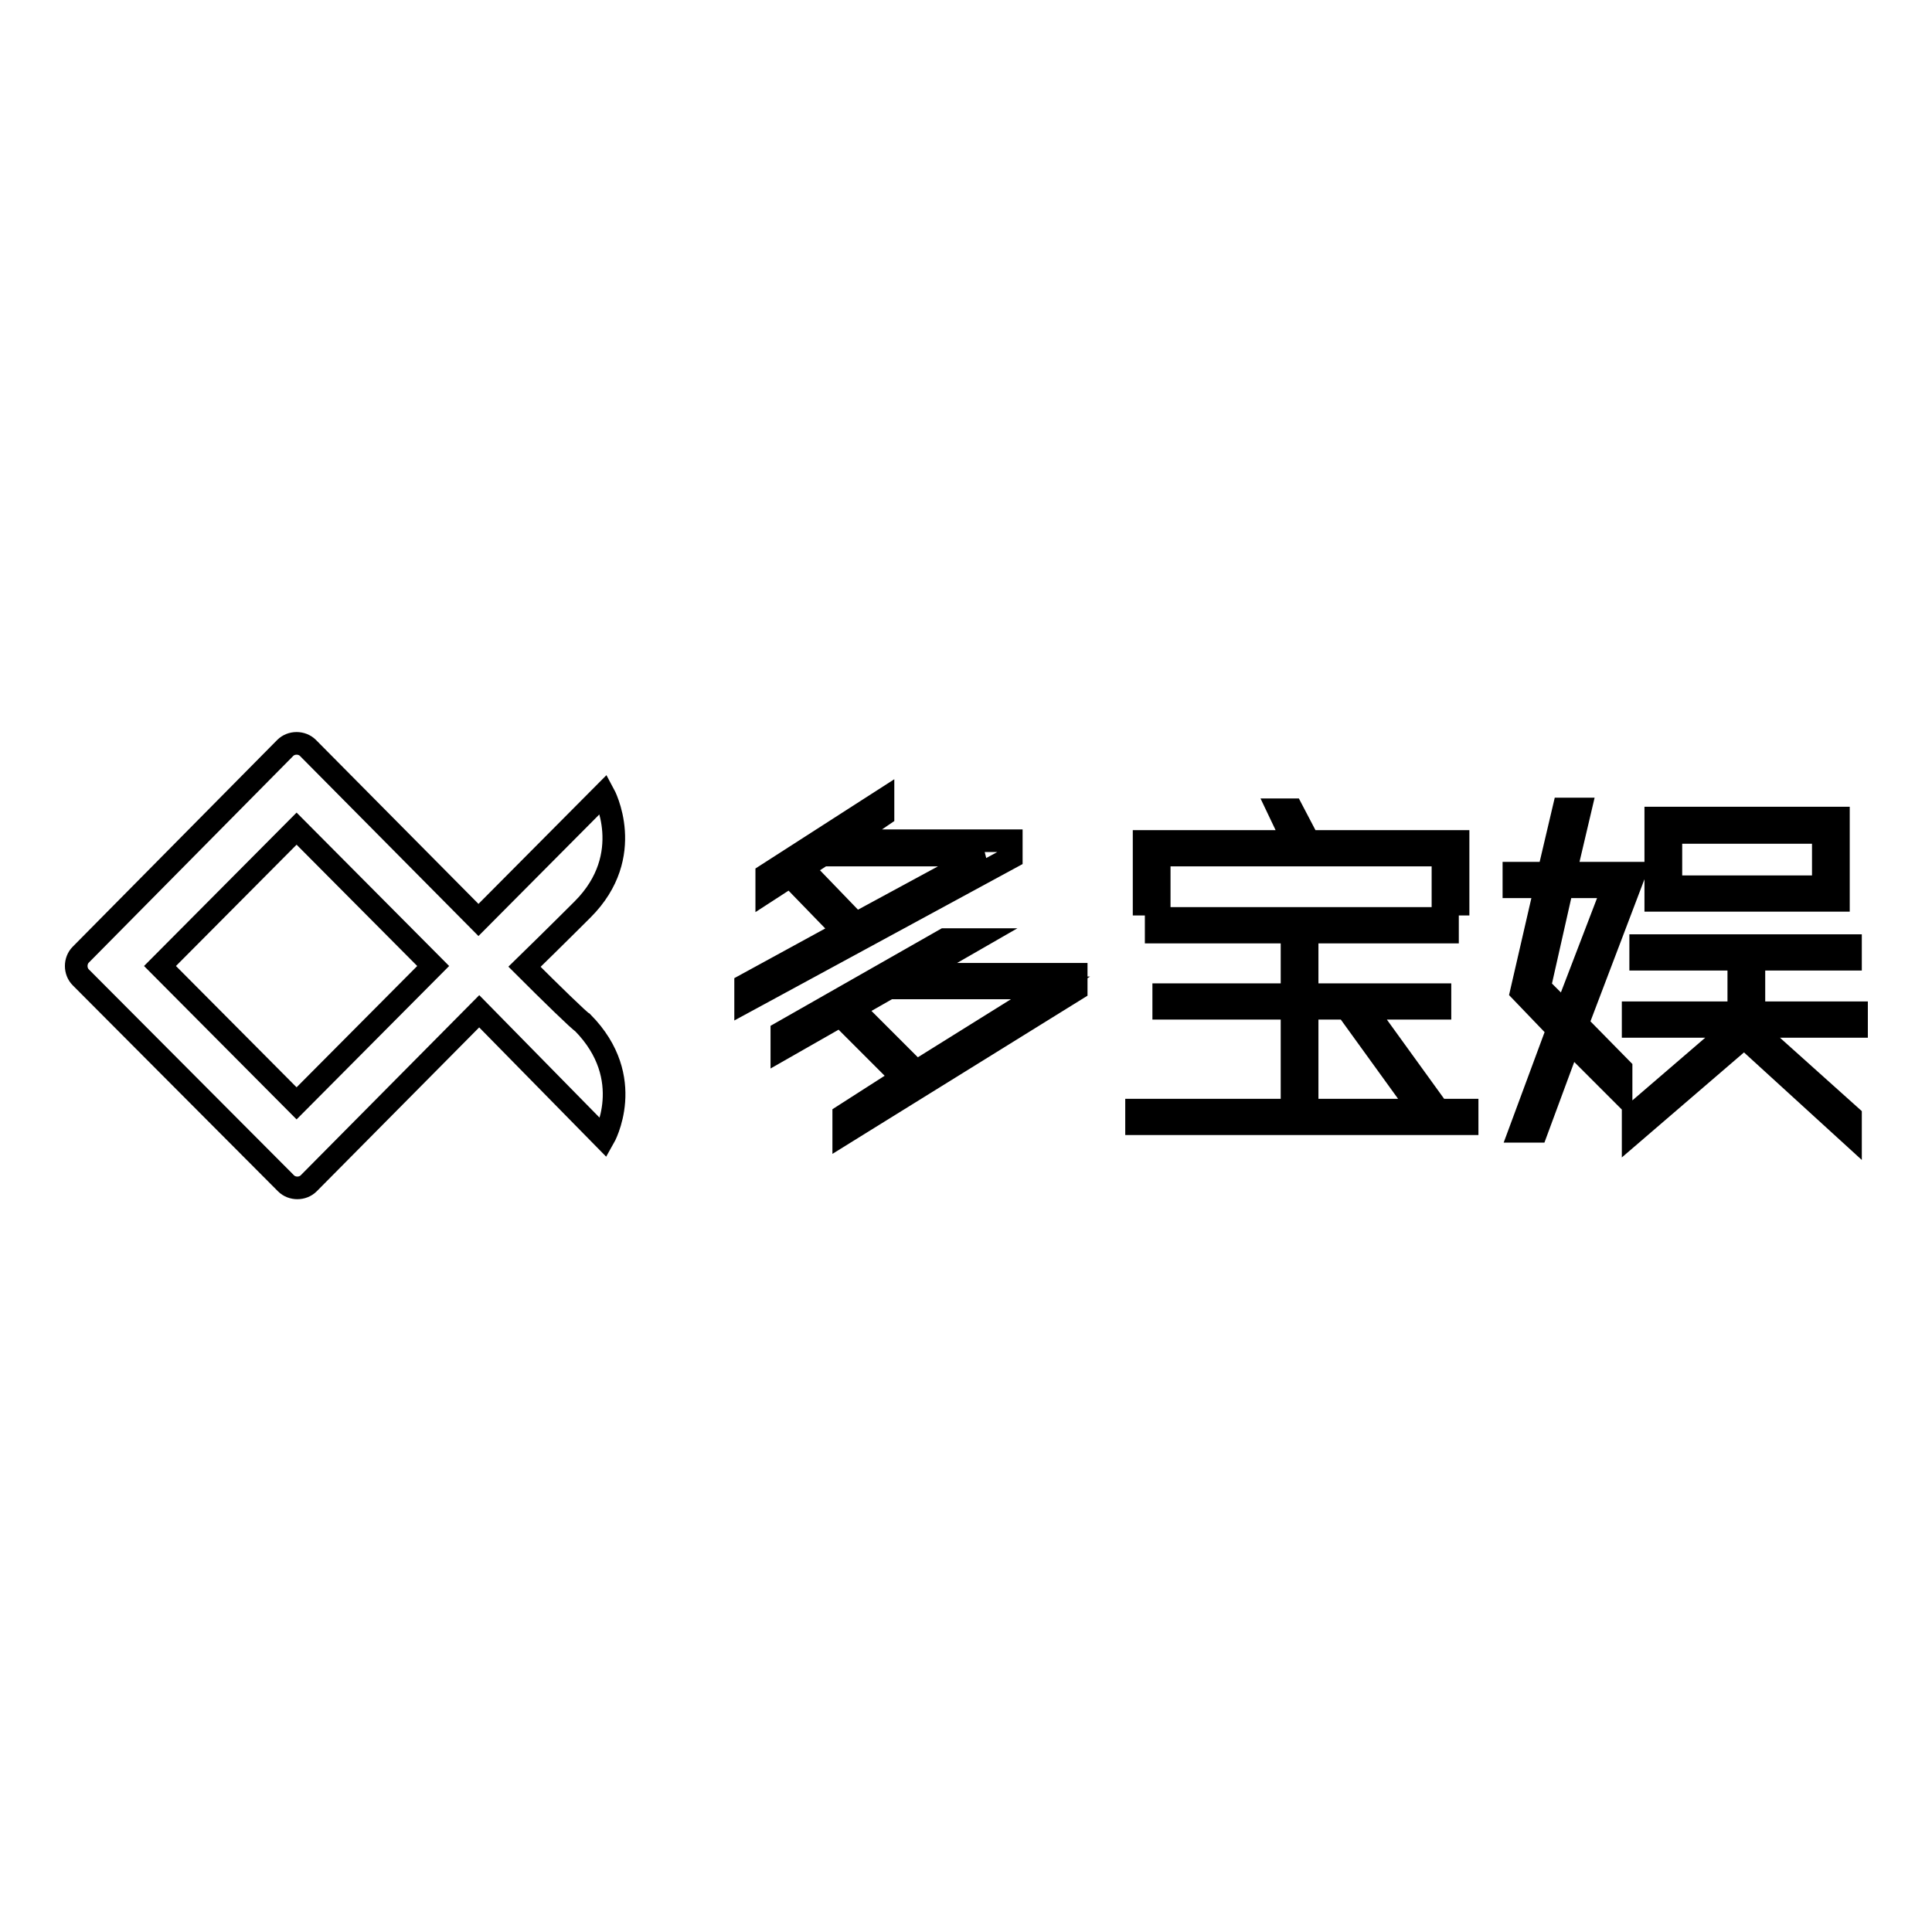 <?xml version="1.0" encoding="utf-8"?>
<!-- Svg Vector Icons : http://www.onlinewebfonts.com/icon -->
<!DOCTYPE svg PUBLIC "-//W3C//DTD SVG 1.1//EN" "http://www.w3.org/Graphics/SVG/1.1/DTD/svg11.dtd">
<svg version="1.1" xmlns="http://www.w3.org/2000/svg" xmlns:xlink="http://www.w3.org/1999/xlink" x="0px" y="0px" viewBox="0 0 256 256" enable-background="new 0 0 256 256" xml:space="preserve">
<g><g><path stroke-width="3" fill-opacity="0" stroke="#000000"  d="M153.6,113.3h37.6v6.5h2v-8.3h-19.8l-2.2-4.2h-1.8l2,4.2h-19.8v8.3h2L153.6,113.3L153.6,113.3z M232.4,134.2v-7.1h12.8v-1.8h-27.8v1.8h13v7.1h-14v1.8H230l-13.6,11.7v2.4l16.4-14.1H246v-1.8H232.4z M69.5,128.1c3.9-3.8,8-7.9,7.7-7.6c7.2-7.2,2.8-15.3,2.8-15.3l-16.6,16.7L40.8,99.1c-0.8-0.8-2.2-0.8-3,0l-27.1,27.4c-0.8,0.8-0.8,2.2,0,3l27.2,27.3c0.8,0.8,2.2,0.8,3,0l22.6-22.8L80,150.8c0,0,4.5-7.9-2.8-15.3C76.8,135.3,73,131.6,69.5,128.1z M39.3,146.2L21.2,128l18.1-18.2L57.4,128L39.3,146.2z M216.6,115.7h-9.2l2-8.5h-2.2l-2,8.5h-4.6v1.8h4.2l-3.2,13.9l4.8,5l-5,13.5h2.2L208,138l6.8,6.8v-3.2l-5.8-5.9L216.6,115.7z M207.4,134.2l-3.4-3.4l3-13.3h6.8L207.4,134.2z M243.6,108.4h-24.2v10.9h24.2V108.4z M241.6,117.5h-20.2v-7.2h20.2V117.5z M134,111.4h-22l5-3.4v-2l-15.4,9.9v2.2l7.4-4.8h21.2l-16.8,9.1l-5.4-5.6h-2.6l6.4,6.6l-13,7.1v2.2l35.2-19.1V111.4L134,111.4z M173.2,133.6h17.6v-1.8h-17.6v-8.3h18.6v-1.8h-38.6v1.8h18v8.3h-17v1.8h17v13.5h-20.6v1.8h43.8v-1.8h-21.2V133.6z M186.6,144.9h2.4l-6-8.3h-2.4L186.6,144.9z M129.2,124.5h-4l-21.6,12.3v2.2l14.2-8.1h21.4L121.4,142l-6.6-6.6h-2.6l7.4,7.4l-7.8,5v2.4l30.8-19.1v-2h-21.4L129.2,124.5z M232.6,138.8l12.6,11.5v-2.4l-12.6-11.3V138.8z"/></g></g>
</svg>